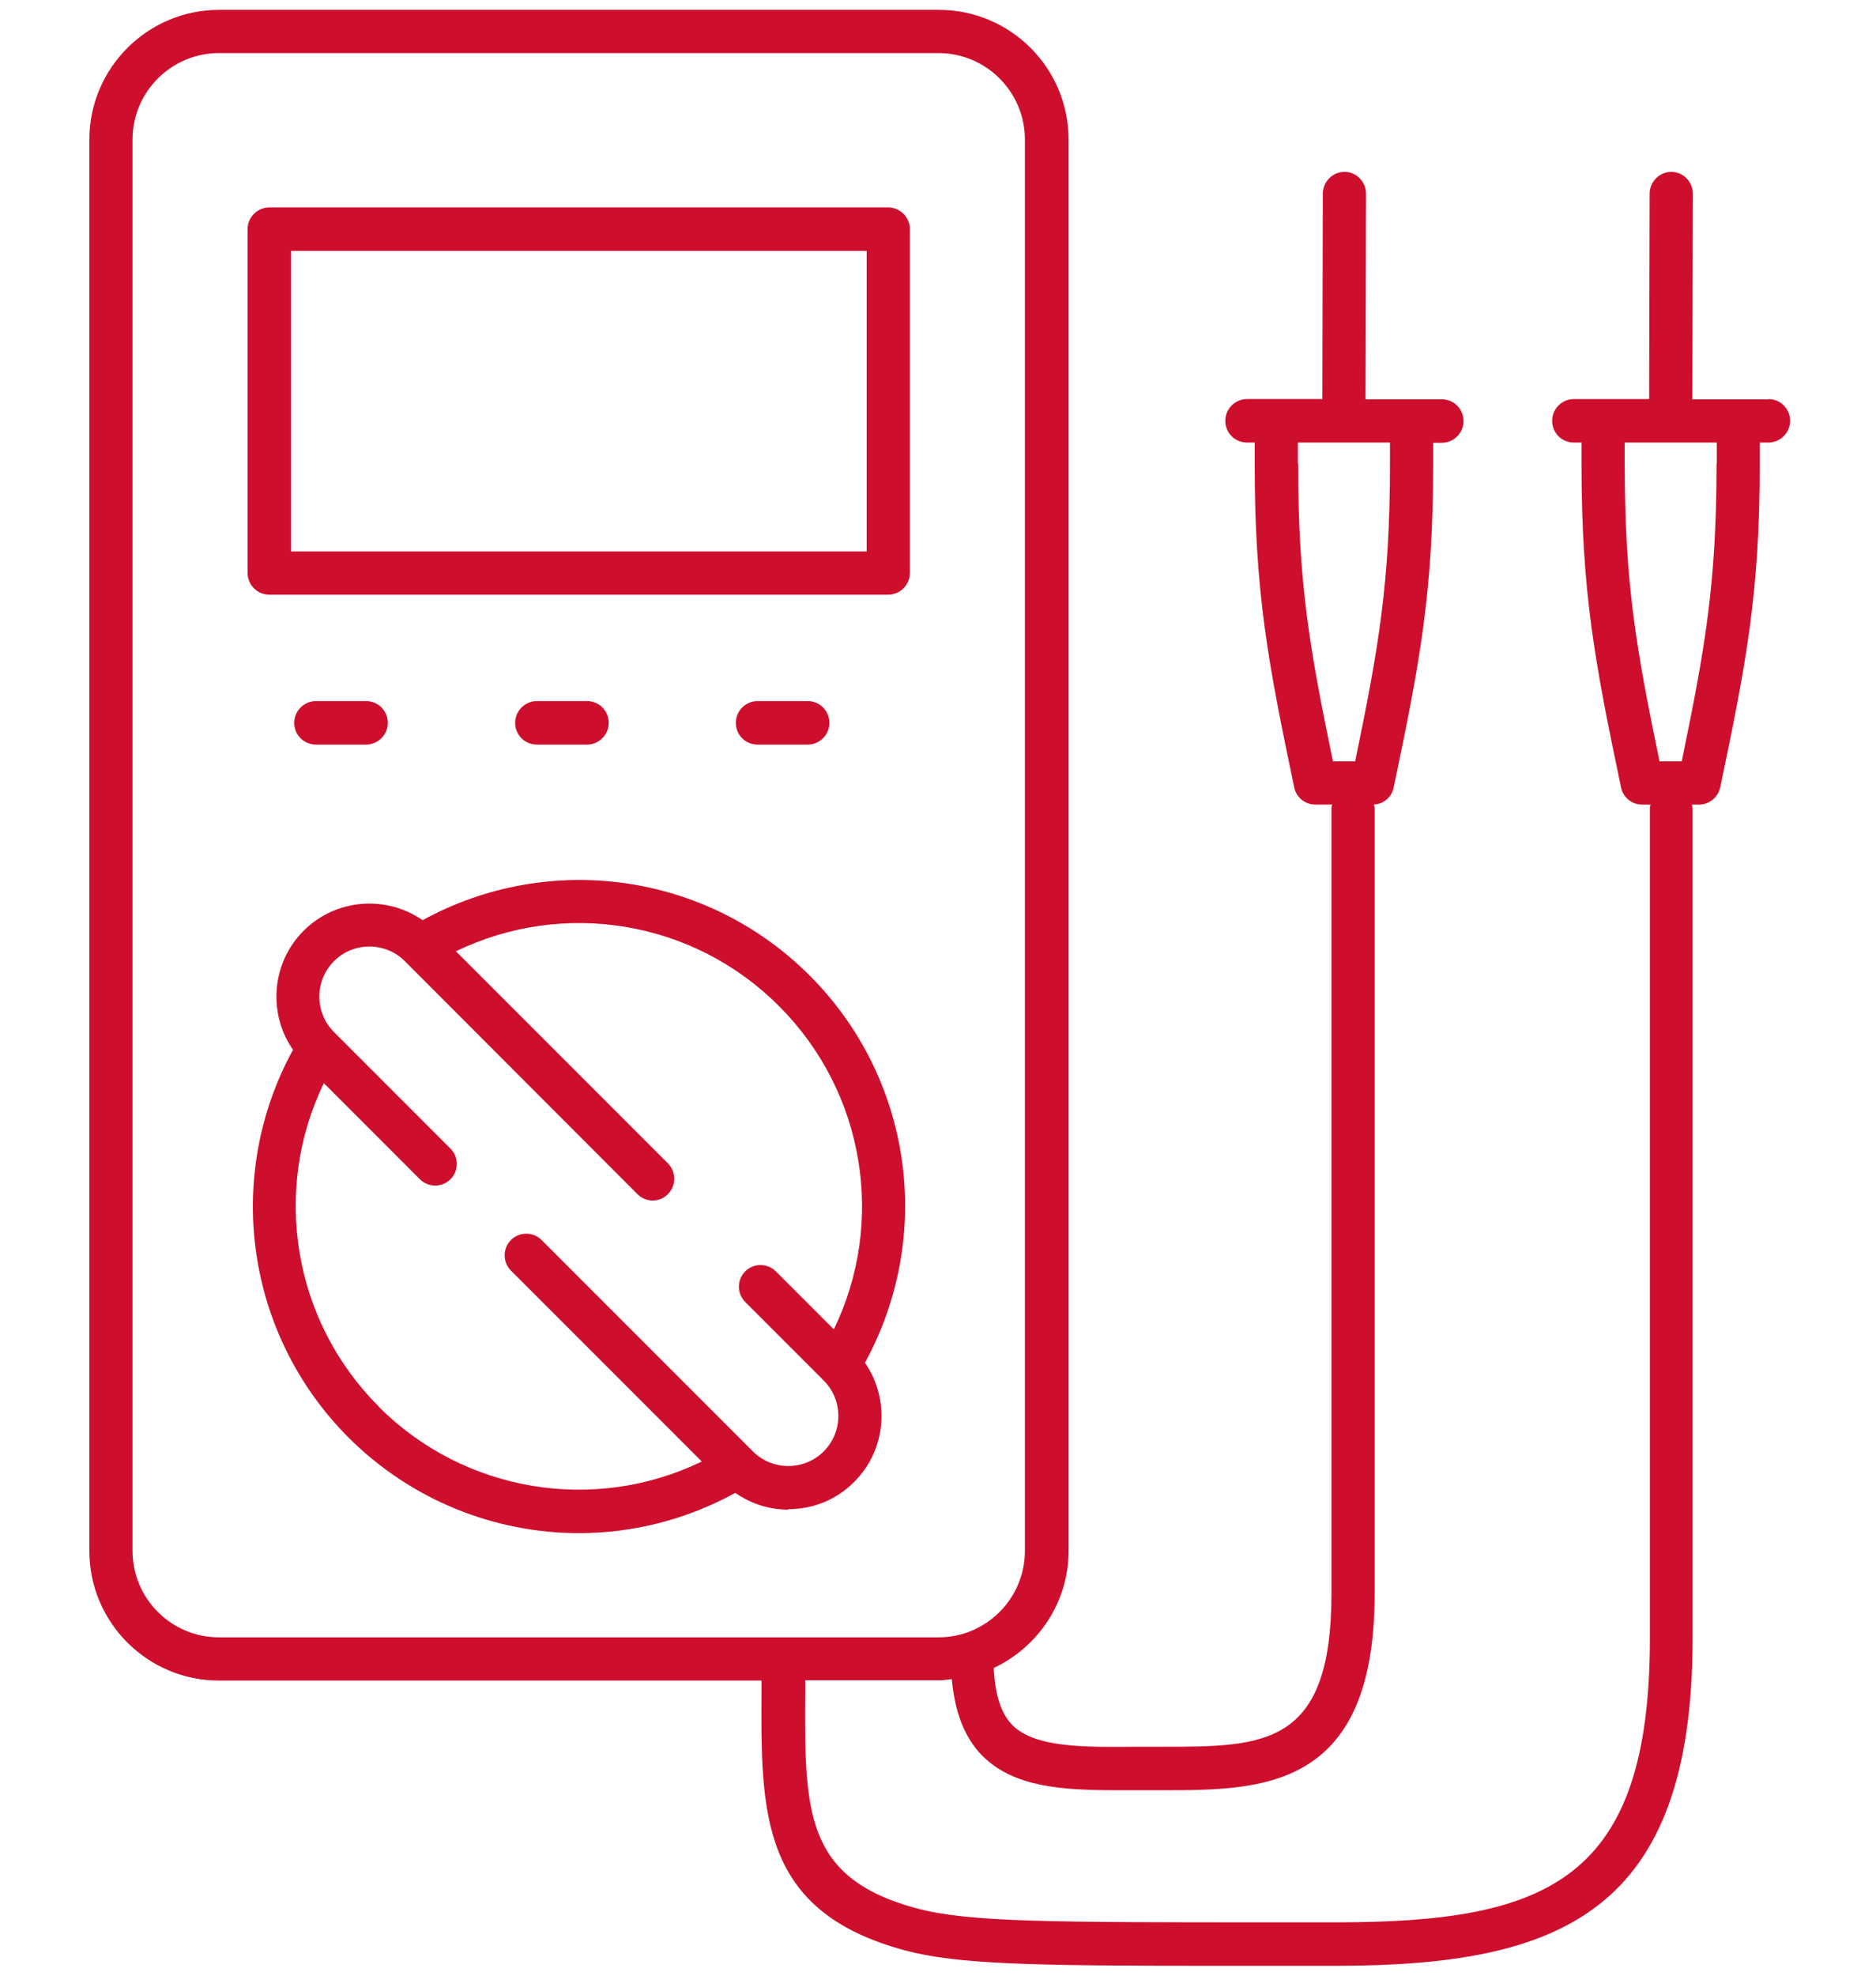 <?xml version="1.0" encoding="UTF-8"?><svg id="Layer_1" xmlns="http://www.w3.org/2000/svg" viewBox="0 0 76 80"><defs><style>.cls-1{fill:#ce0e2d;}</style></defs><path class="cls-1" d="M10.91,24.08h25.07c.48,0,.88-.39,.88-.88V9.28c0-.48-.39-.88-.88-.88H10.91c-.48,0-.88,.39-.88,.88v13.92c0,.48,.39,.88,.88,.88Zm.88-13.92h23.32v12.17H11.79V10.16Z"/><path class="cls-1" d="M12.8,28.39c-.48,0-.88,.39-.88,.88s.39,.88,.88,.88h2.03c.48,0,.88-.39,.88-.88s-.39-.88-.88-.88h-2.03Z"/><path class="cls-1" d="M21.75,28.39c-.48,0-.88,.39-.88,.88s.39,.88,.88,.88h2.03c.48,0,.88-.39,.88-.88s-.39-.88-.88-.88h-2.03Z"/><path class="cls-1" d="M30.69,28.39c-.48,0-.88,.39-.88,.88s.39,.88,.88,.88h2.03c.48,0,.88-.39,.88-.88s-.39-.88-.88-.88h-2.03Z"/><path class="cls-1" d="M31.94,61.11c1.01,0,1.96-.39,2.67-1.11,1.31-1.31,1.45-3.35,.43-4.82,2.81-5.13,1.93-11.51-2.24-15.68s-10.55-5.05-15.68-2.24c-1.47-1.02-3.51-.88-4.82,.43-1.31,1.31-1.45,3.35-.43,4.82-2.81,5.13-1.92,11.52,2.24,15.69,2.55,2.55,5.93,3.88,9.35,3.88,2.17,0,4.34-.54,6.33-1.63,.63,.44,1.37,.68,2.15,.68Zm-16.6-4.16c-3.47-3.47-4.33-8.74-2.22-13.09l3.89,3.89c.34,.34,.9,.34,1.24,0,.34-.34,.34-.9,0-1.24l-4.72-4.72c-.79-.79-.79-2.08,0-2.87,.79-.79,2.08-.79,2.87,0l9.42,9.43c.17,.17,.39,.26,.62,.26s.45-.08,.62-.26c.34-.34,.34-.9,0-1.24l-8.59-8.59c4.36-2.11,9.62-1.26,13.09,2.22,3.48,3.48,4.33,8.74,2.22,13.09l-2.35-2.35c-.34-.34-.9-.34-1.24,0s-.34,.9,0,1.24l3.18,3.18c.79,.79,.79,2.08,0,2.87-.79,.79-2.08,.79-2.87,0l-8.56-8.56c-.34-.34-.9-.34-1.24,0s-.34,.9,0,1.24l7.73,7.73c-4.36,2.11-9.62,1.25-13.09-2.22Z"/><path class="cls-1" d="M71.65,16.17h-3.09l.02-8.33c0-.48-.39-.88-.87-.88h0c-.48,0-.87,.39-.88,.87l-.02,8.33h-3.05c-.48,0-.88,.39-.88,.88s.39,.88,.88,.88h.31v.87c0,5.22,.55,8.08,1.6,13.09,.08,.41,.44,.7,.86,.7h.34s-.03,.09-.03,.13v33.62c0,9.79-4.1,11.51-12.73,11.51h-2.61c-8.92,0-12.26,0-14.38-.57-4.55-1.23-4.53-3.94-4.5-8.87v-.36h5.43c.17,0,.34-.03,.51-.05,.12,1.35,.52,2.38,1.24,3.11,1.27,1.26,3.19,1.39,5.43,1.39,.3,0,.6,0,.9,0h.96c4.03,0,8.6,0,8.6-7.96v-31.81c0-.05-.02-.09-.03-.14,.39-.02,.72-.3,.8-.69,1.05-5.01,1.6-7.87,1.6-13.09v-.87h.35c.48,0,.88-.39,.88-.88s-.39-.88-.88-.88h-3.09l.02-8.33c0-.48-.39-.88-.87-.88h0c-.48,0-.87,.39-.88,.87l-.02,8.33h-3.05c-.48,0-.88,.39-.88,.88s.39,.88,.88,.88h.31v.87c0,5.22,.55,8.08,1.6,13.09,.08,.41,.44,.7,.86,.7h.68s-.03,.09-.03,.13v31.81c0,6.21-2.73,6.21-6.85,6.21h-.98c-2.24,.02-4.17,.04-5.09-.87-.47-.47-.71-1.24-.76-2.32,1.78-.84,3.03-2.64,3.03-4.74V5.65c0-2.9-2.36-5.25-5.25-5.25H8.87C5.98,.4,3.62,2.76,3.62,5.65V62.8c0,2.9,2.36,5.25,5.25,5.25H30.85v.35c-.03,5.02-.06,8.99,5.79,10.57,2.16,.58,5.21,.63,12.75,.63,.66,0,1.36,0,2.09,0h2.61c9.17,0,14.48-2.17,14.48-13.27V32.71s-.02-.09-.03-.13h.29c.41,0,.77-.29,.86-.7,1.05-5.01,1.6-7.87,1.6-13.09v-.87h.35c.48,0,.88-.39,.88-.88s-.39-.88-.88-.88Zm-19.07,2.62v-.87h3.73v.87c0,4.82-.46,7.44-1.41,12.04h-.9c-.95-4.59-1.41-7.22-1.41-12.04ZM5.37,62.8V5.65c0-1.93,1.57-3.5,3.5-3.5h29.15c1.93,0,3.5,1.57,3.5,3.5V62.8c0,1.93-1.57,3.5-3.5,3.5H8.87c-1.93,0-3.5-1.57-3.5-3.5ZM69.54,18.79c0,4.82-.46,7.44-1.41,12.04h-.9c-.95-4.59-1.41-7.22-1.41-12.04v-.87h3.73v.87Z"/></svg>